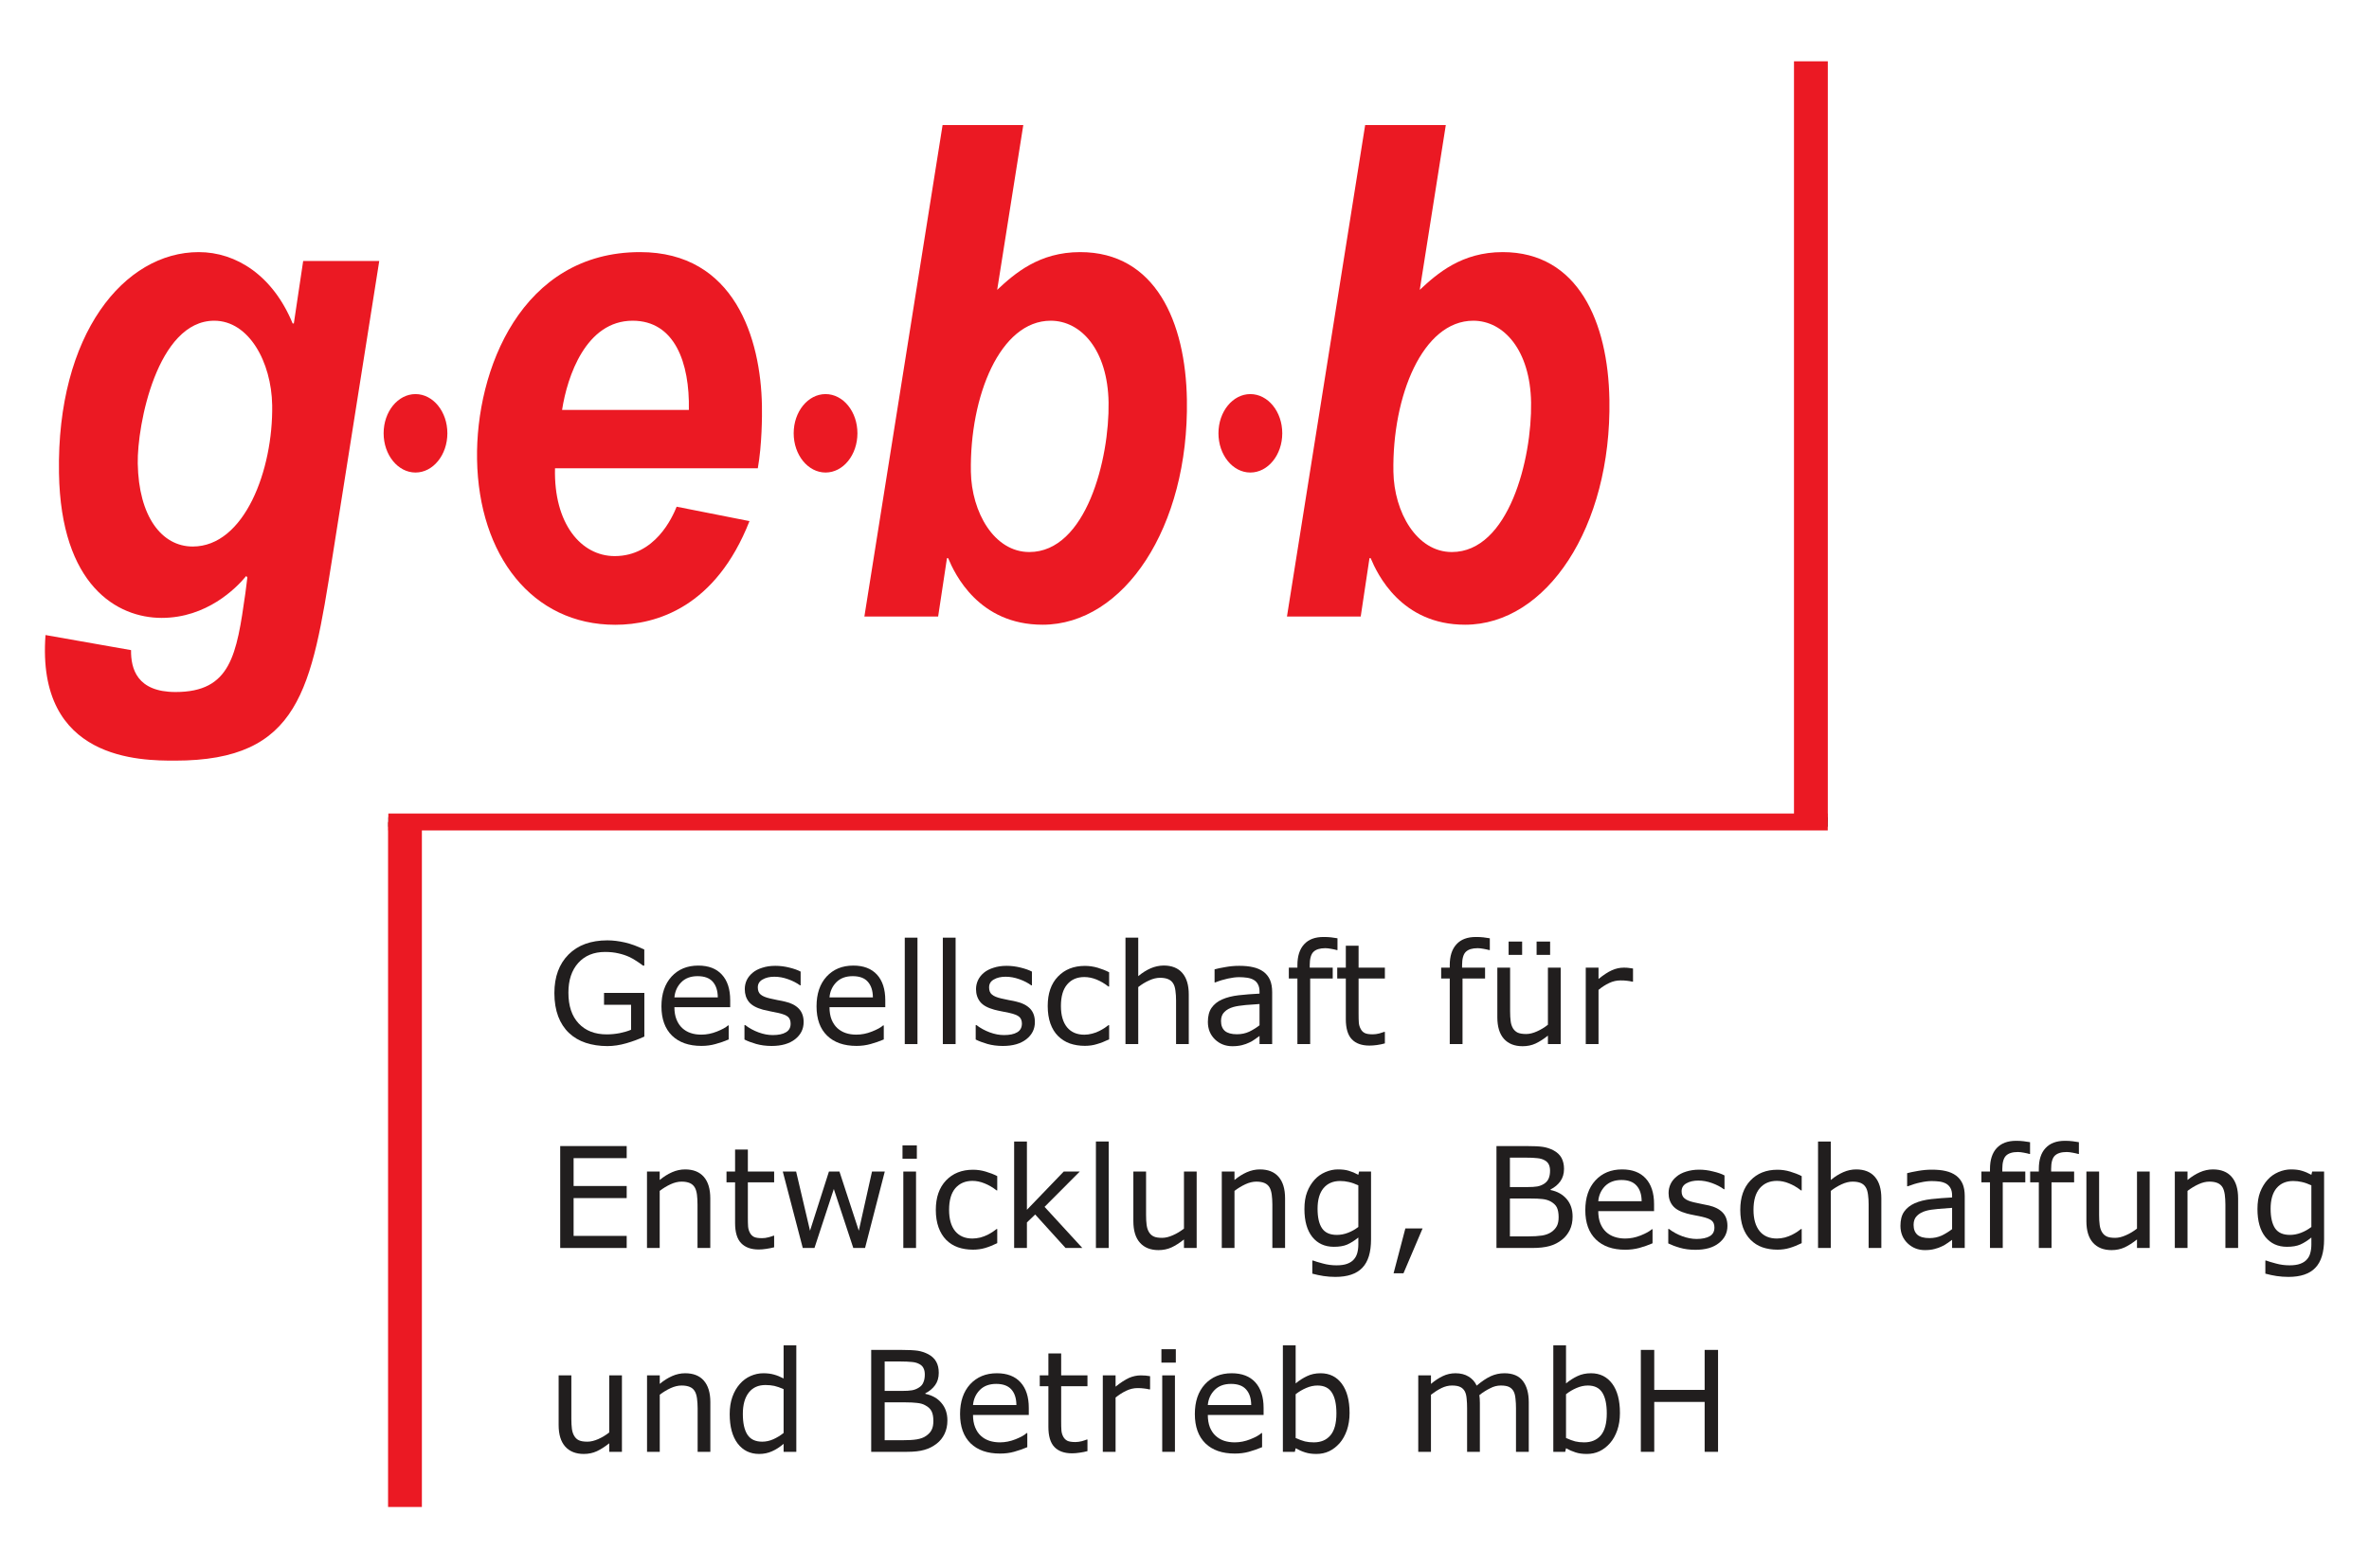 <?xml version="1.0" encoding="UTF-8" standalone="no"?>
<!DOCTYPE svg PUBLIC "-//W3C//DTD SVG 1.0//EN" "http://www.w3.org/TR/2001/REC-SVG-20010904/DTD/svg10.dtd">
<!-- Created with Inkscape (http://www.inkscape.org/) by Marsupilami -->
<svg
   xmlns:svg="http://www.w3.org/2000/svg"
   xmlns="http://www.w3.org/2000/svg"
   version="1.0"
   width="1024"
   height="678"
   viewBox="-3.462 -3.462 184.66 122.32"
   id="svg9615">
  <defs
     id="defs9617" />
  <path
     d="M 44.997,109.776 L 44.006,109.776 L 44.006,109.112 C 43.669,109.38 43.347,109.585 43.044,109.727 C 42.737,109.869 42.395,109.942 42.024,109.942 C 41.404,109.942 40.92,109.751 40.578,109.37 C 40.232,108.985 40.061,108.423 40.061,107.686 L 40.061,103.814 L 41.052,103.814 L 41.052,107.207 C 41.052,107.51 41.067,107.769 41.096,107.989 C 41.125,108.199 41.184,108.384 41.277,108.536 C 41.369,108.692 41.492,108.809 41.643,108.877 C 41.799,108.951 42.019,108.985 42.307,108.985 C 42.566,108.985 42.844,108.916 43.147,108.785 C 43.454,108.648 43.738,108.477 44.006,108.267 L 44.006,103.814 L 44.997,103.814 L 44.997,109.776 z"
     id="path7729"
     style="fill:#211e1e;fill-opacity:1;fill-rule:nonzero;stroke:none" />
  <path
     d="M 51.892,109.776 L 50.901,109.776 L 50.901,106.382 C 50.901,106.109 50.881,105.85 50.852,105.611 C 50.818,105.371 50.759,105.181 50.676,105.049 C 50.588,104.898 50.461,104.786 50.295,104.717 C 50.129,104.644 49.914,104.605 49.651,104.605 C 49.377,104.605 49.094,104.673 48.801,104.805 C 48.503,104.942 48.22,105.113 47.947,105.323 L 47.947,109.776 L 46.955,109.776 L 46.955,103.814 L 47.947,103.814 L 47.947,104.478 C 48.259,104.214 48.581,104.014 48.909,103.868 C 49.241,103.721 49.582,103.648 49.929,103.648 C 50.569,103.648 51.057,103.843 51.389,104.229 C 51.726,104.62 51.892,105.176 51.892,105.904 L 51.892,109.776 z"
     id="path7731"
     style="fill:#211e1e;fill-opacity:1;fill-rule:nonzero;stroke:none" />
  <path
     d="M 58.596,109.776 L 57.605,109.776 L 57.605,109.151 C 57.317,109.4 57.019,109.595 56.706,109.732 C 56.399,109.873 56.062,109.942 55.701,109.942 C 54.992,109.942 54.431,109.668 54.016,109.121 C 53.606,108.57 53.401,107.813 53.401,106.841 C 53.401,106.333 53.469,105.884 53.611,105.489 C 53.752,105.093 53.948,104.756 54.192,104.483 C 54.431,104.209 54.709,104.004 55.027,103.863 C 55.349,103.721 55.681,103.648 56.023,103.648 C 56.33,103.648 56.609,103.682 56.848,103.75 C 57.087,103.814 57.336,103.916 57.605,104.053 L 57.605,101.47 L 58.596,101.47 L 58.596,109.776 z M 57.605,108.306 L 57.605,104.888 C 57.331,104.766 57.097,104.683 56.882,104.634 C 56.672,104.59 56.443,104.566 56.189,104.566 C 55.632,104.566 55.198,104.761 54.89,105.152 C 54.582,105.547 54.426,106.099 54.426,106.817 C 54.426,107.53 54.543,108.067 54.783,108.438 C 55.022,108.804 55.408,108.985 55.935,108.985 C 56.218,108.985 56.506,108.926 56.794,108.799 C 57.082,108.672 57.351,108.506 57.605,108.306"
     id="path7733"
     style="fill:#211e1e;fill-opacity:1;fill-rule:evenodd;stroke:none" />
  <path
     d="M 70.378,107.329 C 70.378,107.725 70.3,108.077 70.154,108.379 C 70.007,108.682 69.807,108.931 69.558,109.126 C 69.26,109.361 68.933,109.527 68.576,109.624 C 68.225,109.727 67.776,109.776 67.229,109.776 L 64.436,109.776 L 64.436,101.827 L 66.77,101.827 C 67.346,101.827 67.776,101.851 68.059,101.89 C 68.347,101.934 68.62,102.027 68.879,102.159 C 69.167,102.31 69.377,102.51 69.509,102.754 C 69.641,102.989 69.704,103.277 69.704,103.614 C 69.704,103.99 69.612,104.312 69.421,104.576 C 69.231,104.839 68.977,105.054 68.659,105.21 L 68.659,105.254 C 69.192,105.367 69.612,105.601 69.914,105.967 C 70.222,106.324 70.378,106.778 70.378,107.329 M 68.616,103.75 C 68.616,103.56 68.586,103.394 68.518,103.262 C 68.459,103.13 68.357,103.023 68.215,102.945 C 68.049,102.847 67.849,102.788 67.61,102.769 C 67.375,102.745 67.082,102.73 66.736,102.73 L 65.486,102.73 L 65.486,105.025 L 66.838,105.025 C 67.165,105.025 67.429,105.01 67.619,104.976 C 67.815,104.942 67.995,104.869 68.161,104.761 C 68.327,104.659 68.445,104.522 68.508,104.351 C 68.581,104.18 68.616,103.98 68.616,103.75 M 69.284,107.373 C 69.284,107.056 69.241,106.802 69.143,106.612 C 69.05,106.421 68.874,106.26 68.625,106.133 C 68.459,106.04 68.249,105.987 68.005,105.962 C 67.766,105.933 67.473,105.918 67.131,105.918 L 65.486,105.918 L 65.486,108.872 L 66.872,108.872 C 67.326,108.872 67.702,108.853 67.995,108.804 C 68.288,108.755 68.528,108.667 68.713,108.536 C 68.913,108.399 69.06,108.243 69.148,108.062 C 69.241,107.886 69.284,107.657 69.284,107.373"
     id="path7735"
     style="fill:#211e1e;fill-opacity:1;fill-rule:evenodd;stroke:none" />
  <path
     d="M 76.726,106.9 L 72.375,106.9 C 72.375,107.266 72.429,107.583 72.541,107.862 C 72.649,108.13 72.795,108.355 72.986,108.526 C 73.171,108.697 73.386,108.824 73.64,108.912 C 73.894,108.995 74.172,109.038 74.475,109.038 C 74.875,109.038 75.281,108.96 75.686,108.799 C 76.091,108.638 76.384,108.477 76.555,108.316 L 76.609,108.316 L 76.609,109.414 C 76.277,109.556 75.935,109.673 75.583,109.771 C 75.237,109.869 74.87,109.912 74.485,109.912 C 73.503,109.912 72.742,109.649 72.19,109.117 C 71.638,108.575 71.365,107.813 71.365,106.827 C 71.365,105.855 71.628,105.083 72.151,104.507 C 72.683,103.936 73.376,103.648 74.236,103.648 C 75.032,103.648 75.647,103.882 76.076,104.351 C 76.511,104.825 76.726,105.489 76.726,106.353 L 76.726,106.9 z M 75.759,106.128 C 75.754,105.601 75.622,105.196 75.364,104.908 C 75.105,104.62 74.709,104.478 74.182,104.478 C 73.65,104.478 73.225,104.634 72.908,104.952 C 72.595,105.269 72.419,105.66 72.375,106.128 L 75.759,106.128 z"
     id="path7737"
     style="fill:#211e1e;fill-opacity:1;fill-rule:evenodd;stroke:none" />
  <path
     d="M 81.301,109.722 C 81.111,109.771 80.91,109.815 80.686,109.844 C 80.466,109.878 80.271,109.893 80.1,109.893 C 79.494,109.893 79.035,109.727 78.723,109.4 C 78.41,109.073 78.254,108.55 78.254,107.828 L 78.254,104.659 L 77.58,104.659 L 77.58,103.814 L 78.254,103.814 L 78.254,102.1 L 79.25,102.1 L 79.25,103.814 L 81.301,103.814 L 81.301,104.659 L 79.25,104.659 L 79.25,107.373 C 79.25,107.686 79.255,107.93 79.27,108.111 C 79.284,108.287 79.333,108.448 79.416,108.604 C 79.494,108.745 79.602,108.848 79.734,108.916 C 79.87,108.98 80.08,109.014 80.359,109.014 C 80.52,109.014 80.691,108.99 80.867,108.946 C 81.042,108.892 81.169,108.853 81.247,108.819 L 81.301,108.819 L 81.301,109.722 z"
     id="path7739"
     style="fill:#211e1e;fill-opacity:1;fill-rule:nonzero;stroke:none" />
  <path
     d="M 86.184,104.908 L 86.13,104.908 C 85.984,104.873 85.837,104.849 85.696,104.834 C 85.559,104.815 85.398,104.805 85.207,104.805 C 84.9,104.805 84.607,104.878 84.319,105.015 C 84.031,105.152 83.757,105.328 83.493,105.542 L 83.493,109.776 L 82.497,109.776 L 82.497,103.814 L 83.493,103.814 L 83.493,104.693 C 83.889,104.375 84.236,104.151 84.534,104.014 C 84.836,103.882 85.149,103.814 85.461,103.814 C 85.632,103.814 85.759,103.819 85.837,103.829 C 85.915,103.838 86.028,103.853 86.184,103.877 L 86.184,104.908 z"
     id="path7741"
     style="fill:#211e1e;fill-opacity:1;fill-rule:nonzero;stroke:none" />
  <path
     d="M 88.191,102.818 L 87.068,102.818 L 87.068,101.773 L 88.191,101.773 L 88.191,102.818 z M 88.122,109.776 L 87.131,109.776 L 87.131,103.814 L 88.122,103.814 L 88.122,109.776 z"
     id="path7743"
     style="fill:#211e1e;fill-opacity:1;fill-rule:evenodd;stroke:none" />
  <path
     d="M 95.036,106.9 L 90.686,106.9 C 90.686,107.266 90.74,107.583 90.847,107.862 C 90.959,108.13 91.106,108.355 91.296,108.526 C 91.482,108.697 91.697,108.824 91.946,108.912 C 92.2,108.995 92.478,109.038 92.785,109.038 C 93.186,109.038 93.591,108.96 93.996,108.799 C 94.402,108.638 94.695,108.477 94.866,108.316 L 94.919,108.316 L 94.919,109.414 C 94.582,109.556 94.241,109.673 93.894,109.771 C 93.542,109.869 93.176,109.912 92.795,109.912 C 91.814,109.912 91.047,109.649 90.5,109.117 C 89.949,108.575 89.675,107.813 89.675,106.827 C 89.675,105.855 89.934,105.083 90.461,104.507 C 90.989,103.936 91.687,103.648 92.546,103.648 C 93.342,103.648 93.957,103.882 94.387,104.351 C 94.817,104.825 95.036,105.489 95.036,106.353 L 95.036,106.9 z M 94.07,106.128 C 94.065,105.601 93.933,105.196 93.669,104.908 C 93.415,104.62 93.02,104.478 92.492,104.478 C 91.96,104.478 91.535,104.634 91.218,104.952 C 90.906,105.269 90.725,105.66 90.686,106.128 L 94.07,106.128 z"
     id="path7745"
     style="fill:#211e1e;fill-opacity:1;fill-rule:evenodd;stroke:none" />
  <path
     d="M 101.741,106.748 C 101.741,107.246 101.667,107.696 101.531,108.096 C 101.389,108.492 101.203,108.829 100.969,109.097 C 100.715,109.38 100.442,109.59 100.144,109.732 C 99.841,109.873 99.514,109.942 99.153,109.942 C 98.821,109.942 98.528,109.903 98.274,109.82 C 98.025,109.742 97.781,109.634 97.536,109.497 L 97.473,109.776 L 96.54,109.776 L 96.54,101.47 L 97.536,101.47 L 97.536,104.439 C 97.815,104.209 98.113,104.019 98.425,103.872 C 98.738,103.721 99.089,103.648 99.48,103.648 C 100.178,103.648 100.73,103.921 101.13,104.458 C 101.535,105 101.741,105.762 101.741,106.748 M 100.715,106.778 C 100.715,106.065 100.598,105.528 100.364,105.162 C 100.134,104.79 99.758,104.605 99.241,104.605 C 98.948,104.605 98.655,104.668 98.362,104.795 C 98.064,104.922 97.79,105.083 97.536,105.284 L 97.536,108.697 C 97.82,108.824 98.059,108.916 98.259,108.965 C 98.464,109.014 98.694,109.038 98.952,109.038 C 99.504,109.038 99.934,108.858 100.242,108.496 C 100.559,108.13 100.715,107.554 100.715,106.778"
     id="path7747"
     style="fill:#211e1e;fill-opacity:1;fill-rule:evenodd;stroke:none" />
  <path
     d="M 115.715,109.776 L 114.719,109.776 L 114.719,106.382 C 114.719,106.123 114.709,105.879 114.68,105.64 C 114.66,105.401 114.612,105.21 114.538,105.069 C 114.46,104.917 114.343,104.8 114.192,104.722 C 114.04,104.644 113.821,104.605 113.533,104.605 C 113.254,104.605 112.976,104.673 112.702,104.82 C 112.424,104.956 112.141,105.132 111.863,105.352 C 111.872,105.435 111.882,105.528 111.892,105.64 C 111.897,105.747 111.902,105.855 111.902,105.962 L 111.902,109.776 L 110.906,109.776 L 110.906,106.382 C 110.906,106.119 110.896,105.87 110.871,105.635 C 110.852,105.396 110.803,105.205 110.73,105.064 C 110.647,104.912 110.53,104.795 110.378,104.722 C 110.227,104.644 110.007,104.605 109.724,104.605 C 109.451,104.605 109.177,104.673 108.904,104.805 C 108.63,104.942 108.362,105.113 108.088,105.323 L 108.088,109.776 L 107.097,109.776 L 107.097,103.814 L 108.088,103.814 L 108.088,104.478 C 108.401,104.214 108.708,104.014 109.016,103.868 C 109.324,103.721 109.656,103.648 110.002,103.648 C 110.408,103.648 110.744,103.736 111.023,103.907 C 111.306,104.078 111.516,104.312 111.653,104.615 C 112.053,104.273 112.424,104.029 112.751,103.877 C 113.083,103.726 113.44,103.648 113.816,103.648 C 114.465,103.648 114.944,103.848 115.251,104.244 C 115.559,104.644 115.715,105.196 115.715,105.904 L 115.715,109.776 z"
     id="path7749"
     style="fill:#211e1e;fill-opacity:1;fill-rule:nonzero;stroke:none" />
  <path
     d="M 122.825,106.748 C 122.825,107.246 122.756,107.696 122.615,108.096 C 122.478,108.492 122.287,108.829 122.053,109.097 C 121.804,109.38 121.526,109.59 121.228,109.732 C 120.93,109.873 120.598,109.942 120.242,109.942 C 119.905,109.942 119.612,109.903 119.363,109.82 C 119.114,109.742 118.865,109.634 118.62,109.497 L 118.557,109.776 L 117.629,109.776 L 117.629,101.47 L 118.62,101.47 L 118.62,104.439 C 118.899,104.209 119.197,104.019 119.509,103.872 C 119.822,103.721 120.178,103.648 120.569,103.648 C 121.267,103.648 121.814,103.921 122.219,104.458 C 122.624,105 122.825,105.762 122.825,106.748 M 121.799,106.778 C 121.799,106.065 121.682,105.528 121.452,105.162 C 121.218,104.79 120.842,104.605 120.325,104.605 C 120.036,104.605 119.743,104.668 119.446,104.795 C 119.148,104.922 118.874,105.083 118.62,105.284 L 118.62,108.697 C 118.904,108.824 119.143,108.916 119.343,108.965 C 119.548,109.014 119.783,109.038 120.036,109.038 C 120.588,109.038 121.018,108.858 121.33,108.496 C 121.643,108.13 121.799,107.554 121.799,106.778"
     id="path7751"
     style="fill:#211e1e;fill-opacity:1;fill-rule:evenodd;stroke:none" />
  <path
     d="M 130.476,109.776 L 129.431,109.776 L 129.431,105.884 L 125.5,105.884 L 125.5,109.776 L 124.455,109.776 L 124.455,101.827 L 125.5,101.827 L 125.5,104.947 L 129.431,104.947 L 129.431,101.827 L 130.476,101.827 L 130.476,109.776 z"
     id="path7753"
     style="fill:#211e1e;fill-opacity:1;fill-rule:nonzero;stroke:none" />
  <path
     d="M 45.368,93.877 L 40.183,93.877 L 40.183,85.928 L 45.368,85.928 L 45.368,86.87 L 41.228,86.87 L 41.228,89.043 L 45.368,89.043 L 45.368,89.986 L 41.228,89.986 L 41.228,92.935 L 45.368,92.935 L 45.368,93.877 z"
     id="path7755"
     style="fill:#211e1e;fill-opacity:1;fill-rule:nonzero;stroke:none" />
  <path
     d="M 51.887,93.877 L 50.891,93.877 L 50.891,90.479 C 50.891,90.205 50.876,89.952 50.847,89.712 C 50.813,89.468 50.754,89.283 50.671,89.146 C 50.583,88.999 50.456,88.887 50.29,88.814 C 50.124,88.741 49.909,88.702 49.646,88.702 C 49.372,88.702 49.089,88.77 48.791,88.907 C 48.498,89.043 48.215,89.214 47.942,89.424 L 47.942,93.877 L 46.951,93.877 L 46.951,87.915 L 47.942,87.915 L 47.942,88.575 C 48.254,88.316 48.572,88.116 48.904,87.969 C 49.236,87.823 49.577,87.749 49.924,87.749 C 50.564,87.749 51.047,87.945 51.384,88.33 C 51.721,88.716 51.887,89.278 51.887,90.005 L 51.887,93.877 z"
     id="path7757"
     style="fill:#211e1e;fill-opacity:1;fill-rule:nonzero;stroke:none" />
  <path
     d="M 56.867,93.824 C 56.682,93.872 56.477,93.912 56.252,93.946 C 56.037,93.98 55.837,93.995 55.666,93.995 C 55.066,93.995 54.607,93.829 54.294,93.501 C 53.977,93.174 53.821,92.652 53.821,91.929 L 53.821,88.755 L 53.152,88.755 L 53.152,87.915 L 53.821,87.915 L 53.821,86.202 L 54.817,86.202 L 54.817,87.915 L 56.867,87.915 L 56.867,88.755 L 54.817,88.755 L 54.817,91.475 C 54.817,91.787 54.822,92.032 54.836,92.212 C 54.851,92.383 54.9,92.549 54.983,92.701 C 55.061,92.847 55.168,92.95 55.305,93.018 C 55.437,93.081 55.647,93.111 55.925,93.111 C 56.086,93.111 56.257,93.091 56.433,93.042 C 56.609,92.994 56.736,92.954 56.814,92.92 L 56.867,92.92 L 56.867,93.824 z"
     id="path7759"
     style="fill:#211e1e;fill-opacity:1;fill-rule:nonzero;stroke:none" />
  <path
     d="M 65.495,87.915 L 63.957,93.877 L 63.039,93.877 L 61.521,89.278 L 60.012,93.877 L 59.099,93.877 L 57.541,87.915 L 58.581,87.915 L 59.665,92.53 L 61.14,87.915 L 61.96,87.915 L 63.469,92.53 L 64.499,87.915 L 65.495,87.915 z"
     id="path7761"
     style="fill:#211e1e;fill-opacity:1;fill-rule:nonzero;stroke:none" />
  <path
     d="M 67.995,86.914 L 66.877,86.914 L 66.877,85.874 L 67.995,85.874 L 67.995,86.914 z M 67.932,93.877 L 66.941,93.877 L 66.941,87.915 L 67.932,87.915 L 67.932,93.877 z"
     id="path7763"
     style="fill:#211e1e;fill-opacity:1;fill-rule:evenodd;stroke:none" />
  <path
     d="M 74.265,93.501 C 73.938,93.662 73.62,93.789 73.323,93.877 C 73.025,93.965 72.707,94.009 72.375,94.009 C 71.946,94.009 71.555,93.946 71.203,93.824 C 70.842,93.697 70.539,93.501 70.285,93.247 C 70.032,92.989 69.831,92.666 69.69,92.276 C 69.548,91.885 69.475,91.426 69.475,90.904 C 69.475,89.927 69.743,89.165 70.271,88.609 C 70.803,88.052 71.506,87.774 72.375,87.774 C 72.712,87.774 73.044,87.823 73.367,87.92 C 73.699,88.018 73.996,88.13 74.265,88.272 L 74.265,89.385 L 74.216,89.385 C 73.913,89.151 73.596,88.965 73.274,88.838 C 72.951,88.706 72.639,88.643 72.331,88.643 C 71.77,88.643 71.321,88.838 70.993,89.219 C 70.671,89.6 70.51,90.162 70.51,90.904 C 70.51,91.621 70.666,92.173 70.984,92.564 C 71.306,92.95 71.755,93.14 72.331,93.14 C 72.532,93.14 72.737,93.111 72.947,93.062 C 73.152,93.003 73.342,92.935 73.508,92.852 C 73.65,92.779 73.786,92.701 73.913,92.618 C 74.04,92.53 74.138,92.456 74.216,92.398 L 74.265,92.398 L 74.265,93.501 z"
     id="path7765"
     style="fill:#211e1e;fill-opacity:1;fill-rule:nonzero;stroke:none" />
  <path
     d="M 80.901,93.877 L 79.592,93.877 L 77.224,91.265 L 76.579,91.885 L 76.579,93.877 L 75.583,93.877 L 75.583,85.572 L 76.579,85.572 L 76.579,90.899 L 79.451,87.915 L 80.701,87.915 L 77.956,90.669 L 80.901,93.877 z"
     id="path7767"
     style="fill:#211e1e;fill-opacity:1;fill-rule:nonzero;stroke:none" />
  <path
     d="M 82.956,93.877 L 81.96,93.877 L 81.96,85.572 L 82.956,85.572 L 82.956,93.877 z"
     id="path7769"
     style="fill:#211e1e;fill-opacity:1;fill-rule:nonzero;stroke:none" />
  <path
     d="M 89.817,93.877 L 88.826,93.877 L 88.826,93.213 C 88.489,93.482 88.166,93.687 87.864,93.829 C 87.556,93.97 87.214,94.043 86.843,94.043 C 86.223,94.043 85.74,93.853 85.398,93.472 C 85.051,93.086 84.88,92.525 84.88,91.783 L 84.88,87.915 L 85.871,87.915 L 85.871,91.309 C 85.871,91.612 85.886,91.87 85.915,92.085 C 85.945,92.3 86.003,92.486 86.096,92.637 C 86.189,92.793 86.311,92.906 86.467,92.979 C 86.614,93.052 86.838,93.086 87.126,93.086 C 87.385,93.086 87.663,93.018 87.966,92.881 C 88.274,92.749 88.557,92.574 88.826,92.364 L 88.826,87.915 L 89.817,87.915 L 89.817,93.877 z"
     id="path7771"
     style="fill:#211e1e;fill-opacity:1;fill-rule:nonzero;stroke:none" />
  <path
     d="M 96.711,93.877 L 95.72,93.877 L 95.72,90.479 C 95.72,90.205 95.701,89.952 95.671,89.712 C 95.637,89.468 95.578,89.283 95.495,89.146 C 95.408,88.999 95.281,88.887 95.115,88.814 C 94.949,88.741 94.734,88.702 94.47,88.702 C 94.197,88.702 93.913,88.77 93.616,88.907 C 93.323,89.043 93.039,89.214 92.766,89.424 L 92.766,93.877 L 91.775,93.877 L 91.775,87.915 L 92.766,87.915 L 92.766,88.575 C 93.078,88.316 93.396,88.116 93.728,87.969 C 94.06,87.823 94.402,87.749 94.748,87.749 C 95.388,87.749 95.876,87.945 96.208,88.33 C 96.545,88.716 96.711,89.278 96.711,90.005 L 96.711,93.877 z"
     id="path7773"
     style="fill:#211e1e;fill-opacity:1;fill-rule:nonzero;stroke:none" />
  <path
     d="M 103.415,93.199 C 103.415,94.209 103.191,94.952 102.732,95.425 C 102.278,95.899 101.579,96.133 100.632,96.133 C 100.32,96.133 100.012,96.109 99.714,96.065 C 99.421,96.021 99.128,95.957 98.835,95.879 L 98.835,94.854 L 98.889,94.854 C 99.05,94.917 99.309,94.995 99.66,95.088 C 100.012,95.186 100.368,95.23 100.72,95.23 C 101.057,95.23 101.34,95.191 101.56,95.108 C 101.78,95.025 101.955,94.912 102.077,94.766 C 102.2,94.629 102.287,94.463 102.341,94.268 C 102.395,94.068 102.424,93.853 102.424,93.609 L 102.424,93.062 C 102.121,93.306 101.833,93.487 101.56,93.609 C 101.286,93.726 100.94,93.785 100.52,93.785 C 99.812,93.785 99.25,93.531 98.835,93.018 C 98.425,92.5 98.22,91.773 98.22,90.84 C 98.22,90.328 98.288,89.883 98.43,89.517 C 98.572,89.141 98.772,88.819 99.016,88.55 C 99.245,88.296 99.524,88.101 99.851,87.959 C 100.178,87.818 100.505,87.749 100.832,87.749 C 101.174,87.749 101.457,87.784 101.687,87.857 C 101.921,87.925 102.165,88.028 102.424,88.169 L 102.483,87.915 L 103.415,87.915 L 103.415,93.199 z M 102.424,92.237 L 102.424,88.99 C 102.156,88.868 101.911,88.78 101.682,88.731 C 101.457,88.677 101.233,88.653 101.003,88.653 C 100.456,88.653 100.027,88.838 99.714,89.204 C 99.402,89.576 99.245,90.113 99.245,90.816 C 99.245,91.485 99.358,91.993 99.592,92.339 C 99.826,92.686 100.212,92.857 100.749,92.857 C 101.042,92.857 101.33,92.803 101.618,92.691 C 101.911,92.579 102.18,92.427 102.424,92.237"
     id="path7775"
     style="fill:#211e1e;fill-opacity:1;fill-rule:evenodd;stroke:none" />
  <path
     d="M 107.434,92.354 L 105.945,95.85 L 105.173,95.85 L 106.091,92.354 L 107.434,92.354 z"
     id="path7777"
     style="fill:#211e1e;fill-opacity:1;fill-rule:nonzero;stroke:none" />
  <path
     d="M 119.133,91.431 C 119.133,91.827 119.06,92.173 118.913,92.476 C 118.762,92.779 118.567,93.028 118.318,93.223 C 118.02,93.462 117.693,93.628 117.336,93.726 C 116.985,93.824 116.535,93.877 115.989,93.877 L 113.196,93.877 L 113.196,85.928 L 115.53,85.928 C 116.101,85.928 116.535,85.948 116.819,85.992 C 117.102,86.036 117.375,86.123 117.639,86.26 C 117.927,86.412 118.137,86.612 118.269,86.851 C 118.396,87.09 118.464,87.378 118.464,87.71 C 118.464,88.086 118.367,88.409 118.176,88.677 C 117.986,88.941 117.732,89.151 117.414,89.312 L 117.414,89.356 C 117.947,89.463 118.367,89.703 118.674,90.064 C 118.982,90.425 119.133,90.879 119.133,91.431 M 117.375,87.852 C 117.375,87.657 117.341,87.495 117.278,87.364 C 117.214,87.232 117.112,87.124 116.97,87.046 C 116.804,86.949 116.604,86.89 116.369,86.87 C 116.135,86.841 115.842,86.831 115.491,86.831 L 114.245,86.831 L 114.245,89.126 L 115.598,89.126 C 115.925,89.126 116.189,89.112 116.379,89.078 C 116.575,89.043 116.755,88.97 116.921,88.863 C 117.082,88.755 117.2,88.619 117.268,88.453 C 117.341,88.282 117.375,88.081 117.375,87.852 M 118.044,91.475 C 118.044,91.153 117.995,90.899 117.903,90.708 C 117.81,90.523 117.634,90.362 117.385,90.23 C 117.214,90.142 117.009,90.083 116.765,90.059 C 116.526,90.03 116.233,90.02 115.886,90.02 L 114.245,90.02 L 114.245,92.974 L 115.627,92.974 C 116.086,92.974 116.462,92.95 116.755,92.906 C 117.048,92.857 117.287,92.764 117.473,92.637 C 117.673,92.5 117.815,92.339 117.908,92.163 C 118,91.983 118.044,91.758 118.044,91.475"
     id="path7779"
     style="fill:#211e1e;fill-opacity:1;fill-rule:evenodd;stroke:none" />
  <path
     d="M 125.486,91.001 L 121.135,91.001 C 121.135,91.363 121.189,91.685 121.296,91.958 C 121.409,92.232 121.555,92.452 121.745,92.627 C 121.931,92.798 122.146,92.925 122.395,93.008 C 122.649,93.096 122.927,93.14 123.23,93.14 C 123.635,93.14 124.035,93.062 124.441,92.901 C 124.851,92.735 125.144,92.574 125.315,92.417 L 125.368,92.417 L 125.368,93.511 C 125.032,93.658 124.69,93.775 124.343,93.872 C 123.992,93.965 123.625,94.014 123.244,94.014 C 122.263,94.014 121.496,93.745 120.95,93.213 C 120.398,92.676 120.124,91.914 120.124,90.928 C 120.124,89.956 120.383,89.18 120.91,88.609 C 121.438,88.037 122.131,87.749 122.995,87.749 C 123.791,87.749 124.407,87.984 124.836,88.453 C 125.266,88.921 125.486,89.59 125.486,90.454 L 125.486,91.001 z M 124.519,90.23 C 124.514,89.703 124.382,89.297 124.118,89.009 C 123.86,88.721 123.469,88.575 122.942,88.575 C 122.409,88.575 121.985,88.736 121.667,89.048 C 121.355,89.37 121.174,89.761 121.135,90.23 L 124.519,90.23 z"
     id="path7781"
     style="fill:#211e1e;fill-opacity:1;fill-rule:evenodd;stroke:none" />
  <path
     d="M 131.208,92.159 C 131.208,92.701 130.984,93.15 130.539,93.496 C 130.095,93.848 129.49,94.019 128.713,94.019 C 128.279,94.019 127.873,93.97 127.507,93.863 C 127.146,93.76 126.843,93.643 126.594,93.521 L 126.594,92.393 L 126.648,92.393 C 126.96,92.632 127.312,92.823 127.693,92.964 C 128.078,93.101 128.445,93.174 128.801,93.174 C 129.236,93.174 129.577,93.101 129.826,92.959 C 130.071,92.818 130.193,92.593 130.193,92.286 C 130.193,92.051 130.129,91.87 129.993,91.753 C 129.861,91.631 129.602,91.529 129.221,91.441 C 129.079,91.412 128.899,91.372 128.669,91.329 C 128.44,91.285 128.235,91.241 128.049,91.192 C 127.532,91.05 127.16,90.85 126.946,90.581 C 126.726,90.313 126.618,89.981 126.618,89.59 C 126.618,89.346 126.672,89.112 126.77,88.897 C 126.872,88.677 127.024,88.487 127.229,88.316 C 127.424,88.15 127.678,88.013 127.981,87.92 C 128.288,87.823 128.63,87.769 129.006,87.769 C 129.358,87.769 129.714,87.813 130.076,87.906 C 130.437,87.989 130.74,88.091 130.979,88.218 L 130.979,89.292 L 130.925,89.292 C 130.671,89.102 130.364,88.946 130.002,88.814 C 129.636,88.682 129.28,88.619 128.933,88.619 C 128.567,88.619 128.259,88.692 128.01,88.833 C 127.761,88.97 127.634,89.18 127.634,89.458 C 127.634,89.703 127.712,89.888 127.864,90.01 C 128.01,90.137 128.249,90.235 128.581,90.313 C 128.767,90.357 128.972,90.401 129.197,90.445 C 129.426,90.489 129.617,90.528 129.768,90.562 C 130.227,90.669 130.583,90.85 130.837,91.114 C 131.086,91.372 131.208,91.724 131.208,92.159"
     id="path7783"
     style="fill:#211e1e;fill-opacity:1;fill-rule:nonzero;stroke:none" />
  <path
     d="M 136.999,93.501 C 136.667,93.662 136.355,93.789 136.052,93.877 C 135.759,93.965 135.442,94.009 135.11,94.009 C 134.68,94.009 134.289,93.946 133.933,93.824 C 133.576,93.697 133.274,93.501 133.02,93.247 C 132.761,92.989 132.561,92.666 132.419,92.276 C 132.283,91.885 132.209,91.426 132.209,90.904 C 132.209,89.927 132.473,89.165 133.005,88.609 C 133.533,88.052 134.236,87.774 135.11,87.774 C 135.447,87.774 135.779,87.823 136.101,87.92 C 136.428,88.018 136.726,88.13 136.999,88.272 L 136.999,89.385 L 136.946,89.385 C 136.643,89.151 136.33,88.965 136.008,88.838 C 135.686,88.706 135.373,88.643 135.066,88.643 C 134.499,88.643 134.055,88.838 133.728,89.219 C 133.401,89.6 133.24,90.162 133.24,90.904 C 133.24,91.621 133.401,92.173 133.718,92.564 C 134.035,92.95 134.485,93.14 135.066,93.14 C 135.266,93.14 135.471,93.111 135.676,93.062 C 135.886,93.003 136.072,92.935 136.238,92.852 C 136.384,92.779 136.516,92.701 136.648,92.618 C 136.775,92.53 136.872,92.456 136.946,92.398 L 136.999,92.398 L 136.999,93.501 z"
     id="path7785"
     style="fill:#211e1e;fill-opacity:1;fill-rule:nonzero;stroke:none" />
  <path
     d="M 143.21,93.877 L 142.219,93.877 L 142.219,90.479 C 142.219,90.205 142.204,89.952 142.17,89.712 C 142.136,89.468 142.082,89.283 141.994,89.146 C 141.907,88.999 141.78,88.887 141.618,88.814 C 141.448,88.741 141.238,88.702 140.969,88.702 C 140.701,88.702 140.417,88.77 140.119,88.907 C 139.822,89.043 139.538,89.214 139.27,89.424 L 139.27,93.877 L 138.274,93.877 L 138.274,85.572 L 139.27,85.572 L 139.27,88.575 C 139.577,88.316 139.9,88.116 140.232,87.969 C 140.564,87.823 140.901,87.749 141.252,87.749 C 141.887,87.749 142.375,87.945 142.707,88.33 C 143.044,88.716 143.21,89.278 143.21,90.005 L 143.21,93.877 z"
     id="path7787"
     style="fill:#211e1e;fill-opacity:1;fill-rule:nonzero;stroke:none" />
  <path
     d="M 149.714,93.877 L 148.728,93.877 L 148.728,93.243 C 148.64,93.301 148.518,93.389 148.367,93.496 C 148.22,93.604 148.074,93.687 147.932,93.75 C 147.766,93.833 147.576,93.902 147.361,93.955 C 147.146,94.014 146.897,94.043 146.604,94.043 C 146.076,94.043 145.622,93.863 145.251,93.506 C 144.885,93.15 144.7,92.696 144.7,92.149 C 144.7,91.695 144.792,91.329 144.983,91.05 C 145.178,90.772 145.451,90.552 145.808,90.391 C 146.169,90.23 146.599,90.122 147.102,90.064 C 147.61,90.01 148.147,89.966 148.728,89.937 L 148.728,89.781 C 148.728,89.556 148.689,89.366 148.606,89.214 C 148.528,89.068 148.415,88.951 148.269,88.863 C 148.127,88.785 147.956,88.726 147.761,88.697 C 147.561,88.672 147.356,88.658 147.141,88.658 C 146.877,88.658 146.589,88.692 146.267,88.765 C 145.95,88.829 145.618,88.931 145.276,89.063 L 145.222,89.063 L 145.222,88.042 C 145.417,87.989 145.696,87.93 146.062,87.867 C 146.428,87.803 146.789,87.769 147.146,87.769 C 147.561,87.769 147.922,87.803 148.23,87.876 C 148.537,87.945 148.806,88.062 149.035,88.228 C 149.255,88.394 149.426,88.604 149.543,88.863 C 149.656,89.126 149.714,89.444 149.714,89.829 L 149.714,93.877 z M 148.728,92.408 L 148.728,90.747 C 148.425,90.767 148.064,90.791 147.654,90.83 C 147.243,90.865 146.921,90.913 146.682,90.982 C 146.394,91.065 146.164,91.192 145.989,91.368 C 145.813,91.538 145.725,91.773 145.725,92.076 C 145.725,92.417 145.827,92.676 146.028,92.852 C 146.233,93.023 146.545,93.106 146.965,93.106 C 147.317,93.106 147.634,93.037 147.922,92.906 C 148.215,92.764 148.479,92.598 148.728,92.408"
     id="path7789"
     style="fill:#211e1e;fill-opacity:1;fill-rule:evenodd;stroke:none" />
  <path
     d="M 154.807,86.543 L 154.753,86.543 C 154.646,86.509 154.499,86.48 154.324,86.446 C 154.148,86.412 153.996,86.392 153.86,86.392 C 153.435,86.392 153.122,86.49 152.932,86.68 C 152.742,86.87 152.644,87.212 152.644,87.71 L 152.644,87.915 L 154.436,87.915 L 154.436,88.755 L 152.678,88.755 L 152.678,93.877 L 151.682,93.877 L 151.682,88.755 L 151.013,88.755 L 151.013,87.915 L 151.682,87.915 L 151.682,87.715 C 151.682,87.007 151.858,86.465 152.204,86.089 C 152.556,85.708 153.059,85.518 153.718,85.518 C 153.938,85.518 154.138,85.528 154.314,85.552 C 154.494,85.572 154.66,85.596 154.807,85.625 L 154.807,86.543 z"
     id="path7791"
     style="fill:#211e1e;fill-opacity:1;fill-rule:nonzero;stroke:none" />
  <path
     d="M 158.616,86.543 L 158.562,86.543 C 158.45,86.509 158.308,86.48 158.132,86.446 C 157.956,86.412 157.8,86.392 157.668,86.392 C 157.239,86.392 156.931,86.49 156.736,86.68 C 156.545,86.87 156.452,87.212 156.452,87.71 L 156.452,87.915 L 158.244,87.915 L 158.244,88.755 L 156.482,88.755 L 156.482,93.877 L 155.491,93.877 L 155.491,88.755 L 154.817,88.755 L 154.817,87.915 L 155.491,87.915 L 155.491,87.715 C 155.491,87.007 155.661,86.465 156.013,86.089 C 156.36,85.708 156.868,85.518 157.527,85.518 C 157.746,85.518 157.947,85.528 158.122,85.552 C 158.303,85.572 158.464,85.596 158.616,85.625 L 158.616,86.543 z"
     id="path7793"
     style="fill:#211e1e;fill-opacity:1;fill-rule:nonzero;stroke:none" />
  <path
     d="M 164.138,93.877 L 163.147,93.877 L 163.147,93.213 C 162.81,93.482 162.488,93.687 162.185,93.829 C 161.877,93.97 161.535,94.043 161.169,94.043 C 160.544,94.043 160.066,93.853 159.719,93.472 C 159.372,93.086 159.201,92.525 159.201,91.783 L 159.201,87.915 L 160.193,87.915 L 160.193,91.309 C 160.193,91.612 160.207,91.87 160.237,92.085 C 160.266,92.3 160.325,92.486 160.417,92.637 C 160.51,92.793 160.632,92.906 160.788,92.979 C 160.94,93.052 161.159,93.086 161.448,93.086 C 161.706,93.086 161.985,93.018 162.287,92.881 C 162.595,92.749 162.878,92.574 163.147,92.364 L 163.147,87.915 L 164.138,87.915 L 164.138,93.877 z"
     id="path7795"
     style="fill:#211e1e;fill-opacity:1;fill-rule:nonzero;stroke:none" />
  <path
     d="M 171.033,93.877 L 170.041,93.877 L 170.041,90.479 C 170.041,90.205 170.022,89.952 169.993,89.712 C 169.958,89.468 169.9,89.283 169.817,89.146 C 169.729,88.999 169.602,88.887 169.436,88.814 C 169.27,88.741 169.055,88.702 168.791,88.702 C 168.518,88.702 168.235,88.77 167.942,88.907 C 167.644,89.043 167.361,89.214 167.087,89.424 L 167.087,93.877 L 166.096,93.877 L 166.096,87.915 L 167.087,87.915 L 167.087,88.575 C 167.4,88.316 167.717,88.116 168.049,87.969 C 168.381,87.823 168.723,87.749 169.07,87.749 C 169.709,87.749 170.198,87.945 170.53,88.33 C 170.867,88.716 171.033,89.278 171.033,90.005 L 171.033,93.877 z"
     id="path7797"
     style="fill:#211e1e;fill-opacity:1;fill-rule:nonzero;stroke:none" />
  <path
     d="M 177.737,93.199 C 177.737,94.209 177.512,94.952 177.053,95.425 C 176.599,95.899 175.901,96.133 174.958,96.133 C 174.641,96.133 174.333,96.109 174.035,96.065 C 173.743,96.021 173.45,95.957 173.157,95.879 L 173.157,94.854 L 173.21,94.854 C 173.371,94.917 173.63,94.995 173.982,95.088 C 174.333,95.186 174.69,95.23 175.041,95.23 C 175.378,95.23 175.661,95.191 175.881,95.108 C 176.106,95.025 176.277,94.912 176.399,94.766 C 176.526,94.629 176.614,94.463 176.662,94.268 C 176.716,94.068 176.745,93.853 176.745,93.609 L 176.745,93.062 C 176.443,93.306 176.159,93.487 175.881,93.609 C 175.608,93.726 175.266,93.785 174.841,93.785 C 174.133,93.785 173.576,93.531 173.157,93.018 C 172.746,92.5 172.541,91.773 172.541,90.84 C 172.541,90.328 172.61,89.883 172.751,89.517 C 172.898,89.141 173.093,88.819 173.337,88.55 C 173.567,88.296 173.845,88.101 174.172,87.959 C 174.504,87.818 174.826,87.749 175.154,87.749 C 175.495,87.749 175.779,87.784 176.008,87.857 C 176.243,87.925 176.487,88.028 176.745,88.169 L 176.809,87.915 L 177.737,87.915 L 177.737,93.199 z M 176.745,92.237 L 176.745,88.99 C 176.477,88.868 176.233,88.78 176.003,88.731 C 175.779,88.677 175.554,88.653 175.325,88.653 C 174.783,88.653 174.348,88.838 174.035,89.204 C 173.723,89.576 173.567,90.113 173.567,90.816 C 173.567,91.485 173.684,91.993 173.913,92.339 C 174.148,92.686 174.534,92.857 175.076,92.857 C 175.364,92.857 175.652,92.803 175.94,92.691 C 176.233,92.579 176.501,92.427 176.745,92.237"
     id="path7799"
     style="fill:#211e1e;fill-opacity:1;fill-rule:evenodd;stroke:none" />
  <path
     d="M 46.745,77.388 C 46.316,77.588 45.847,77.764 45.334,77.911 C 44.826,78.057 44.338,78.13 43.86,78.13 C 43.249,78.13 42.683,78.042 42.175,77.876 C 41.662,77.705 41.228,77.447 40.867,77.105 C 40.505,76.763 40.222,76.329 40.027,75.816 C 39.831,75.293 39.729,74.688 39.729,73.995 C 39.729,72.725 40.1,71.724 40.832,70.987 C 41.565,70.254 42.576,69.883 43.86,69.883 C 44.309,69.883 44.763,69.942 45.232,70.049 C 45.701,70.157 46.203,70.342 46.741,70.601 L 46.741,71.856 L 46.648,71.856 C 46.535,71.768 46.379,71.656 46.169,71.519 C 45.964,71.377 45.759,71.265 45.559,71.172 C 45.315,71.06 45.036,70.967 44.729,70.899 C 44.421,70.826 44.075,70.787 43.684,70.787 C 42.8,70.787 42.102,71.075 41.589,71.646 C 41.076,72.217 40.823,72.989 40.823,73.96 C 40.823,74.991 41.086,75.791 41.623,76.363 C 42.16,76.934 42.888,77.217 43.811,77.217 C 44.153,77.217 44.49,77.183 44.822,77.12 C 45.163,77.051 45.456,76.963 45.71,76.856 L 45.71,74.908 L 43.601,74.908 L 43.601,73.98 L 46.745,73.98 L 46.745,77.388 z"
     id="path7801"
     style="fill:#211e1e;fill-opacity:1;fill-rule:nonzero;stroke:none" />
  <path
     d="M 53.44,75.098 L 49.089,75.098 C 49.089,75.464 49.143,75.787 49.255,76.06 C 49.363,76.329 49.514,76.553 49.704,76.729 C 49.885,76.895 50.105,77.027 50.354,77.11 C 50.608,77.198 50.886,77.237 51.189,77.237 C 51.589,77.237 51.994,77.159 52.4,76.997 C 52.81,76.836 53.098,76.675 53.274,76.519 L 53.323,76.519 L 53.323,77.613 C 52.991,77.754 52.649,77.876 52.297,77.969 C 51.951,78.067 51.584,78.116 51.199,78.116 C 50.217,78.116 49.455,77.847 48.904,77.315 C 48.357,76.778 48.078,76.016 48.078,75.03 C 48.078,74.053 48.342,73.282 48.869,72.705 C 49.397,72.134 50.09,71.851 50.95,71.851 C 51.75,71.851 52.361,72.085 52.79,72.554 C 53.225,73.023 53.44,73.692 53.44,74.556 L 53.44,75.098 z M 52.473,74.331 C 52.468,73.804 52.336,73.399 52.077,73.106 C 51.819,72.818 51.428,72.676 50.896,72.676 C 50.364,72.676 49.939,72.832 49.626,73.15 C 49.309,73.467 49.133,73.863 49.089,74.331 L 52.473,74.331 z"
     id="path7803"
     style="fill:#211e1e;fill-opacity:1;fill-rule:evenodd;stroke:none" />
  <path
     d="M 59.167,76.255 C 59.167,76.802 58.943,77.246 58.498,77.598 C 58.049,77.945 57.444,78.12 56.672,78.12 C 56.233,78.12 55.832,78.067 55.466,77.964 C 55.1,77.857 54.797,77.745 54.553,77.618 L 54.553,76.49 L 54.607,76.49 C 54.919,76.729 55.266,76.919 55.652,77.061 C 56.037,77.203 56.404,77.271 56.755,77.271 C 57.195,77.271 57.536,77.203 57.781,77.056 C 58.03,76.914 58.152,76.69 58.152,76.387 C 58.152,76.153 58.083,75.972 57.951,75.85 C 57.815,75.733 57.561,75.625 57.18,75.542 C 57.038,75.508 56.853,75.474 56.623,75.43 C 56.399,75.386 56.194,75.342 56.003,75.293 C 55.486,75.152 55.119,74.952 54.9,74.683 C 54.685,74.414 54.577,74.082 54.577,73.687 C 54.577,73.443 54.626,73.213 54.724,72.998 C 54.826,72.779 54.983,72.583 55.188,72.412 C 55.383,72.246 55.632,72.115 55.935,72.022 C 56.242,71.919 56.584,71.87 56.96,71.87 C 57.317,71.87 57.673,71.914 58.03,72.002 C 58.396,72.09 58.694,72.193 58.933,72.32 L 58.933,73.389 L 58.884,73.389 C 58.625,73.204 58.318,73.042 57.956,72.915 C 57.595,72.784 57.239,72.72 56.887,72.72 C 56.526,72.72 56.218,72.788 55.969,72.935 C 55.72,73.072 55.593,73.277 55.593,73.555 C 55.593,73.804 55.671,73.99 55.818,74.112 C 55.969,74.239 56.208,74.336 56.54,74.414 C 56.721,74.458 56.926,74.502 57.151,74.546 C 57.38,74.585 57.571,74.624 57.722,74.663 C 58.186,74.766 58.542,74.952 58.791,75.21 C 59.04,75.474 59.167,75.821 59.167,76.255"
     id="path7805"
     style="fill:#211e1e;fill-opacity:1;fill-rule:nonzero;stroke:none" />
  <path
     d="M 65.534,75.098 L 61.184,75.098 C 61.184,75.464 61.238,75.787 61.345,76.06 C 61.457,76.329 61.604,76.553 61.794,76.729 C 61.98,76.895 62.195,77.027 62.444,77.11 C 62.698,77.198 62.976,77.237 63.279,77.237 C 63.684,77.237 64.084,77.159 64.49,76.997 C 64.9,76.836 65.193,76.675 65.364,76.519 L 65.417,76.519 L 65.417,77.613 C 65.08,77.754 64.739,77.876 64.392,77.969 C 64.04,78.067 63.674,78.116 63.293,78.116 C 62.312,78.116 61.545,77.847 60.998,77.315 C 60.447,76.778 60.173,76.016 60.173,75.03 C 60.173,74.053 60.432,73.282 60.959,72.705 C 61.487,72.134 62.18,71.851 63.044,71.851 C 63.84,71.851 64.451,72.085 64.885,72.554 C 65.315,73.023 65.534,73.692 65.534,74.556 L 65.534,75.098 z M 64.568,74.331 C 64.563,73.804 64.431,73.399 64.167,73.106 C 63.913,72.818 63.518,72.676 62.991,72.676 C 62.458,72.676 62.034,72.832 61.716,73.15 C 61.404,73.467 61.223,73.863 61.184,74.331 L 64.568,74.331 z"
     id="path7807"
     style="fill:#211e1e;fill-opacity:1;fill-rule:evenodd;stroke:none" />
  <path
     d="M 68.044,77.974 L 67.053,77.974 L 67.053,69.673 L 68.044,69.673 L 68.044,77.974 z"
     id="path7809"
     style="fill:#211e1e;fill-opacity:1;fill-rule:nonzero;stroke:none" />
  <path
     d="M 71.018,77.974 L 70.022,77.974 L 70.022,69.673 L 71.018,69.673 L 71.018,77.974 z"
     id="path7811"
     style="fill:#211e1e;fill-opacity:1;fill-rule:nonzero;stroke:none" />
  <path
     d="M 77.2,76.255 C 77.2,76.802 76.98,77.246 76.531,77.598 C 76.086,77.945 75.481,78.12 74.704,78.12 C 74.27,78.12 73.865,78.067 73.498,77.964 C 73.137,77.857 72.834,77.745 72.585,77.618 L 72.585,76.49 L 72.639,76.49 C 72.951,76.729 73.303,76.919 73.684,77.061 C 74.07,77.203 74.436,77.271 74.792,77.271 C 75.227,77.271 75.569,77.203 75.818,77.056 C 76.062,76.914 76.184,76.69 76.189,76.387 C 76.189,76.153 76.12,75.972 75.984,75.85 C 75.852,75.733 75.593,75.625 75.212,75.542 C 75.071,75.508 74.89,75.474 74.66,75.43 C 74.431,75.386 74.226,75.342 74.04,75.293 C 73.523,75.152 73.152,74.952 72.937,74.683 C 72.722,74.414 72.61,74.082 72.61,73.687 C 72.61,73.443 72.663,73.213 72.761,72.998 C 72.864,72.779 73.015,72.583 73.22,72.412 C 73.42,72.246 73.669,72.115 73.972,72.022 C 74.28,71.919 74.621,71.87 74.997,71.87 C 75.349,71.87 75.705,71.914 76.067,72.002 C 76.428,72.09 76.731,72.193 76.97,72.32 L 76.97,73.389 L 76.916,73.389 C 76.662,73.204 76.355,73.042 75.993,72.915 C 75.627,72.784 75.271,72.72 74.924,72.72 C 74.558,72.72 74.25,72.788 74.001,72.935 C 73.752,73.072 73.63,73.277 73.63,73.555 C 73.63,73.804 73.703,73.99 73.855,74.112 C 74.001,74.239 74.241,74.336 74.573,74.414 C 74.758,74.458 74.963,74.502 75.188,74.546 C 75.417,74.585 75.608,74.624 75.759,74.663 C 76.218,74.766 76.575,74.952 76.828,75.21 C 77.077,75.474 77.2,75.821 77.2,76.255"
     id="path7813"
     style="fill:#211e1e;fill-opacity:1;fill-rule:nonzero;stroke:none" />
  <path
     d="M 82.991,77.603 C 82.659,77.764 82.346,77.886 82.043,77.974 C 81.75,78.067 81.433,78.111 81.101,78.111 C 80.671,78.111 80.281,78.047 79.924,77.925 C 79.568,77.793 79.265,77.603 79.011,77.349 C 78.752,77.09 78.552,76.768 78.41,76.372 C 78.274,75.982 78.201,75.528 78.201,75.005 C 78.201,74.029 78.464,73.262 78.996,72.71 C 79.529,72.154 80.227,71.875 81.101,71.875 C 81.438,71.875 81.77,71.924 82.092,72.017 C 82.419,72.115 82.722,72.232 82.991,72.373 L 82.991,73.487 L 82.937,73.487 C 82.634,73.247 82.322,73.067 81.999,72.935 C 81.677,72.808 81.365,72.745 81.057,72.745 C 80.491,72.745 80.046,72.935 79.719,73.321 C 79.392,73.702 79.231,74.263 79.231,75.005 C 79.231,75.723 79.392,76.275 79.709,76.665 C 80.027,77.046 80.476,77.242 81.057,77.242 C 81.257,77.242 81.462,77.212 81.667,77.159 C 81.877,77.105 82.063,77.037 82.229,76.949 C 82.375,76.875 82.512,76.797 82.639,76.714 C 82.766,76.631 82.864,76.558 82.937,76.499 L 82.991,76.499 L 82.991,77.603 z"
     id="path7815"
     style="fill:#211e1e;fill-opacity:1;fill-rule:nonzero;stroke:none" />
  <path
     d="M 89.201,77.974 L 88.21,77.974 L 88.21,74.58 C 88.21,74.307 88.196,74.053 88.161,73.814 C 88.132,73.57 88.074,73.384 87.986,73.247 C 87.898,73.096 87.771,72.989 87.605,72.915 C 87.439,72.842 87.224,72.803 86.96,72.803 C 86.692,72.803 86.409,72.871 86.111,73.008 C 85.813,73.14 85.53,73.316 85.261,73.526 L 85.261,77.974 L 84.265,77.974 L 84.265,69.673 L 85.261,69.673 L 85.261,72.676 C 85.569,72.417 85.891,72.212 86.223,72.066 C 86.55,71.924 86.892,71.851 87.243,71.846 C 87.878,71.846 88.367,72.041 88.703,72.432 C 89.035,72.818 89.201,73.379 89.201,74.107 L 89.201,77.974 z"
     id="path7817"
     style="fill:#211e1e;fill-opacity:1;fill-rule:nonzero;stroke:none" />
  <path
     d="M 95.705,77.974 L 94.719,77.974 L 94.719,77.339 C 94.631,77.403 94.509,77.486 94.358,77.598 C 94.211,77.705 94.065,77.788 93.923,77.852 C 93.757,77.935 93.567,78.003 93.352,78.057 C 93.137,78.111 92.888,78.14 92.6,78.14 C 92.068,78.14 91.614,77.964 91.242,77.608 C 90.876,77.251 90.691,76.797 90.691,76.245 C 90.691,75.796 90.784,75.43 90.974,75.152 C 91.169,74.873 91.443,74.649 91.799,74.493 C 92.16,74.331 92.59,74.224 93.093,74.165 C 93.601,74.107 94.138,74.068 94.719,74.038 L 94.719,73.882 C 94.719,73.653 94.68,73.467 94.597,73.316 C 94.519,73.164 94.407,73.047 94.26,72.964 C 94.118,72.881 93.948,72.828 93.752,72.798 C 93.552,72.769 93.347,72.754 93.132,72.754 C 92.868,72.754 92.58,72.793 92.258,72.862 C 91.941,72.93 91.609,73.028 91.267,73.164 L 91.213,73.164 L 91.213,72.144 C 91.409,72.085 91.687,72.032 92.053,71.968 C 92.419,71.9 92.781,71.87 93.137,71.87 C 93.552,71.87 93.913,71.905 94.221,71.978 C 94.529,72.046 94.797,72.163 95.027,72.329 C 95.246,72.491 95.417,72.705 95.534,72.964 C 95.647,73.223 95.705,73.545 95.705,73.931 L 95.705,77.974 z M 94.719,76.509 L 94.719,74.849 C 94.416,74.869 94.055,74.893 93.645,74.927 C 93.235,74.966 92.912,75.015 92.673,75.083 C 92.385,75.166 92.156,75.293 91.98,75.469 C 91.804,75.64 91.716,75.874 91.716,76.177 C 91.716,76.519 91.819,76.778 92.024,76.954 C 92.224,77.12 92.536,77.207 92.956,77.207 C 93.308,77.207 93.625,77.139 93.913,77.007 C 94.206,76.866 94.47,76.7 94.719,76.509"
     id="path7819"
     style="fill:#211e1e;fill-opacity:1;fill-rule:evenodd;stroke:none" />
  <path
     d="M 100.798,70.64 L 100.744,70.64 C 100.637,70.611 100.495,70.577 100.315,70.547 C 100.139,70.513 99.988,70.494 99.851,70.494 C 99.426,70.494 99.114,70.591 98.923,70.782 C 98.733,70.967 98.635,71.314 98.635,71.812 L 98.635,72.012 L 100.427,72.012 L 100.427,72.857 L 98.669,72.857 L 98.669,77.974 L 97.673,77.974 L 97.673,72.857 L 97.004,72.857 L 97.004,72.012 L 97.673,72.012 L 97.673,71.817 C 97.673,71.109 97.849,70.567 98.196,70.191 C 98.547,69.805 99.05,69.62 99.709,69.62 C 99.929,69.62 100.129,69.629 100.305,69.649 C 100.486,69.673 100.652,69.698 100.798,69.722 L 100.798,70.64 z"
     id="path7821"
     style="fill:#211e1e;fill-opacity:1;fill-rule:nonzero;stroke:none" />
  <path
     d="M 104.494,77.92 C 104.309,77.974 104.104,78.013 103.879,78.047 C 103.664,78.077 103.464,78.091 103.293,78.091 C 102.693,78.091 102.234,77.93 101.921,77.603 C 101.604,77.276 101.448,76.748 101.448,76.026 L 101.448,72.857 L 100.779,72.857 L 100.779,72.012 L 101.448,72.012 L 101.448,70.303 L 102.444,70.303 L 102.444,72.012 L 104.494,72.012 L 104.494,72.857 L 102.444,72.857 L 102.444,75.572 C 102.444,75.889 102.449,76.133 102.463,76.309 C 102.478,76.485 102.527,76.651 102.615,76.802 C 102.688,76.944 102.795,77.051 102.932,77.115 C 103.069,77.183 103.274,77.212 103.552,77.212 C 103.713,77.212 103.884,77.188 104.06,77.144 C 104.236,77.095 104.363,77.051 104.441,77.022 L 104.494,77.022 L 104.494,77.92 z"
     id="path7823"
     style="fill:#211e1e;fill-opacity:1;fill-rule:nonzero;stroke:none" />
  <path
     d="M 112.678,70.64 L 112.624,70.64 C 112.517,70.611 112.375,70.577 112.2,70.547 C 112.019,70.513 111.868,70.494 111.731,70.494 C 111.306,70.494 110.998,70.591 110.803,70.782 C 110.613,70.967 110.515,71.314 110.515,71.812 L 110.515,72.012 L 112.307,72.012 L 112.307,72.857 L 110.549,72.857 L 110.549,77.974 L 109.553,77.974 L 109.553,72.857 L 108.884,72.857 L 108.884,72.012 L 109.553,72.012 L 109.553,71.817 C 109.553,71.109 109.729,70.567 110.076,70.191 C 110.427,69.805 110.93,69.62 111.589,69.62 C 111.809,69.62 112.009,69.629 112.185,69.649 C 112.366,69.673 112.532,69.698 112.678,69.722 L 112.678,70.64 z"
     id="path7825"
     style="fill:#211e1e;fill-opacity:1;fill-rule:nonzero;stroke:none" />
  <path
     d="M 118.205,77.974 L 117.209,77.974 L 117.209,77.315 C 116.872,77.583 116.555,77.784 116.247,77.93 C 115.94,78.072 115.603,78.14 115.232,78.14 C 114.612,78.14 114.128,77.95 113.782,77.569 C 113.44,77.188 113.264,76.626 113.264,75.884 L 113.264,72.012 L 114.26,72.012 L 114.26,75.411 C 114.26,75.713 114.275,75.972 114.304,76.187 C 114.328,76.402 114.392,76.582 114.48,76.739 C 114.577,76.895 114.7,77.007 114.851,77.08 C 115.002,77.149 115.222,77.188 115.515,77.188 C 115.769,77.188 116.052,77.12 116.355,76.983 C 116.662,76.846 116.946,76.675 117.209,76.465 L 117.209,72.012 L 118.205,72.012 L 118.205,77.974 z M 117.38,71.016 L 116.326,71.016 L 116.326,69.976 L 117.38,69.976 L 117.38,71.016 z M 115.198,71.016 L 114.143,71.016 L 114.143,69.976 L 115.198,69.976 L 115.198,71.016 z"
     id="path7827"
     style="fill:#211e1e;fill-opacity:1;fill-rule:evenodd;stroke:none" />
  <path
     d="M 123.845,73.106 L 123.791,73.106 C 123.645,73.072 123.498,73.047 123.357,73.033 C 123.22,73.013 123.059,73.008 122.868,73.008 C 122.561,73.008 122.263,73.077 121.98,73.213 C 121.692,73.35 121.418,73.526 121.155,73.745 L 121.155,77.974 L 120.159,77.974 L 120.159,72.012 L 121.155,72.012 L 121.155,72.896 C 121.55,72.574 121.897,72.349 122.195,72.217 C 122.497,72.08 122.805,72.012 123.122,72.012 C 123.293,72.012 123.42,72.017 123.498,72.032 C 123.572,72.037 123.689,72.051 123.845,72.08 L 123.845,73.106 z"
     id="path7829"
     style="fill:#211e1e;fill-opacity:1;fill-rule:nonzero;stroke:none" />
  <path
     d="M 0.046,46.07 C -0.686,55.865 7.492,55.865 10.144,55.865 C 19.895,55.865 20.788,50.298 22.414,40.02 L 26.072,16.895 L 20.139,16.895 L 19.411,21.768 L 19.319,21.768 C 17.776,18.023 14.914,16.202 11.994,16.202 C 6.199,16.202 0.91,22.569 1.096,33.438 C 1.242,42.217 5.642,44.732 9.104,44.732 C 12.605,44.732 14.905,42.432 15.696,41.465 L 15.788,41.573 L 15.632,42.803 C 14.949,47.622 14.499,50.513 10.188,50.513 C 7.175,50.513 6.697,48.692 6.716,47.246 L 0.046,46.07 z M 7.239,32.686 C 7.185,29.688 8.757,21.553 13.205,21.553 C 15.901,21.553 17.663,24.766 17.722,28.135 C 17.805,33.169 15.569,39.165 11.526,39.165 C 9.099,39.165 7.307,36.807 7.239,32.686"
     id="path7831"
     style="fill:#eb1923;fill-opacity:1;fill-rule:evenodd;stroke:none" />
  <path
     d="M 55.593,33.062 C 55.92,31.241 55.93,28.941 55.915,28.189 C 55.827,22.945 53.782,16.202 46.413,16.202 C 37.156,16.202 33.581,25.406 33.699,32.369 C 33.826,39.859 38.005,45.269 44.475,45.269 C 47.712,45.269 52.317,43.872 54.944,37.183 L 49.265,36.06 C 48.918,36.914 47.576,39.912 44.431,39.912 C 41.824,39.912 39.67,37.398 39.778,33.062 L 55.593,33.062 z M 40.329,28.511 C 40.735,25.889 42.19,21.553 45.832,21.553 C 49.109,21.553 50.29,24.82 50.217,28.511 L 40.329,28.511 z"
     id="path7833"
     style="fill:#eb1923;fill-opacity:1;fill-rule:evenodd;stroke:none" />
  <path
     d="M 63.904,44.624 L 69.656,44.624 L 70.344,40.074 L 70.437,40.074 C 70.95,41.304 72.815,45.264 77.8,45.264 C 84.138,45.264 89.221,37.666 89.055,27.71 C 88.952,21.661 86.614,16.202 80.73,16.202 C 77.536,16.202 75.632,17.862 74.26,19.146 L 76.296,6.294 L 70.002,6.294 L 63.904,44.624 z M 72.209,33.33 C 72.112,27.442 74.485,21.553 78.435,21.553 C 80.818,21.553 82.878,23.858 82.947,27.925 C 83.02,32.315 81.208,39.595 76.765,39.595 C 74.021,39.595 72.263,36.49 72.209,33.33"
     id="path7835"
     style="fill:#eb1923;fill-opacity:1;fill-rule:evenodd;stroke:none" />
  <path
     d="M 96.858,44.624 L 102.61,44.624 L 103.293,40.074 L 103.386,40.074 C 103.899,41.304 105.764,45.264 110.749,45.264 C 117.087,45.264 122.175,37.666 122.004,27.71 C 121.902,21.661 119.568,16.202 113.679,16.202 C 110.491,16.202 108.586,17.862 107.214,19.146 L 109.245,6.294 L 102.956,6.294 L 96.858,44.624 z M 105.159,33.33 C 105.061,27.442 107.434,21.553 111.389,21.553 C 113.767,21.553 115.827,23.858 115.896,27.925 C 115.969,32.315 114.162,39.595 109.714,39.595 C 106.975,39.595 105.212,36.49 105.159,33.33"
     id="path7837"
     style="fill:#eb1923;fill-opacity:1;fill-rule:evenodd;stroke:none" />
  <path
     d="M 26.413,30.332 C 26.413,28.643 27.527,27.276 28.899,27.276 C 30.271,27.276 31.384,28.643 31.384,30.332 C 31.384,32.022 30.271,33.394 28.899,33.394 C 27.527,33.394 26.413,32.022 26.413,30.332"
     id="path7839"
     style="fill:#eb1923;fill-opacity:1;fill-rule:nonzero;stroke:none" />
  <path
     d="M 58.391,30.332 C 58.391,28.643 59.504,27.276 60.876,27.276 C 62.253,27.276 63.362,28.643 63.362,30.332 C 63.362,32.022 62.253,33.394 60.876,33.394 C 59.504,33.394 58.391,32.022 58.391,30.332"
     id="path7841"
     style="fill:#eb1923;fill-opacity:1;fill-rule:nonzero;stroke:none" />
  <path
     d="M 91.516,30.332 C 91.516,28.643 92.629,27.276 94.001,27.276 C 95.378,27.276 96.492,28.643 96.492,30.332 C 96.492,32.022 95.378,33.394 94.001,33.394 C 92.629,33.394 91.516,32.022 91.516,30.332"
     id="path7843"
     style="fill:#eb1923;fill-opacity:1;fill-rule:nonzero;stroke:none" />
  <path
     d="M 137.717,1.319 L 137.717,60.645"
     id="path7845"
     style="fill:#211e1e;fill-opacity:1;fill-rule:evenodd;stroke:#eb1923;stroke-width:2.637;stroke-linecap:butt;stroke-linejoin:miter;stroke-miterlimit:3.864;stroke-opacity:1" />
  <path
     d="M 28.078,60.655 L 28.078,114.078"
     id="path7847"
     style="fill:#211e1e;fill-opacity:1;fill-rule:evenodd;stroke:#eb1923;stroke-width:2.637;stroke-linecap:butt;stroke-linejoin:miter;stroke-miterlimit:3.864;stroke-opacity:1" />
  <path
     d="M 26.78,60.65 L 139.031,60.65"
     id="path7849"
     style="fill:#eb1923;fill-opacity:1;fill-rule:evenodd;stroke:#211e1e;stroke-width:0.748;stroke-linecap:butt;stroke-linejoin:miter;stroke-miterlimit:3.864;stroke-opacity:1" />
  <path
     d="M 26.78,60.65 L 139.031,60.65"
     id="path7851"
     style="fill:none;stroke:#eb1923;stroke-width:1.319;stroke-linecap:butt;stroke-linejoin:miter;stroke-miterlimit:3.864;stroke-opacity:1" />
</svg>
<!-- version: 20090314, original size: 177.73665 115.39627, border: 3% -->
